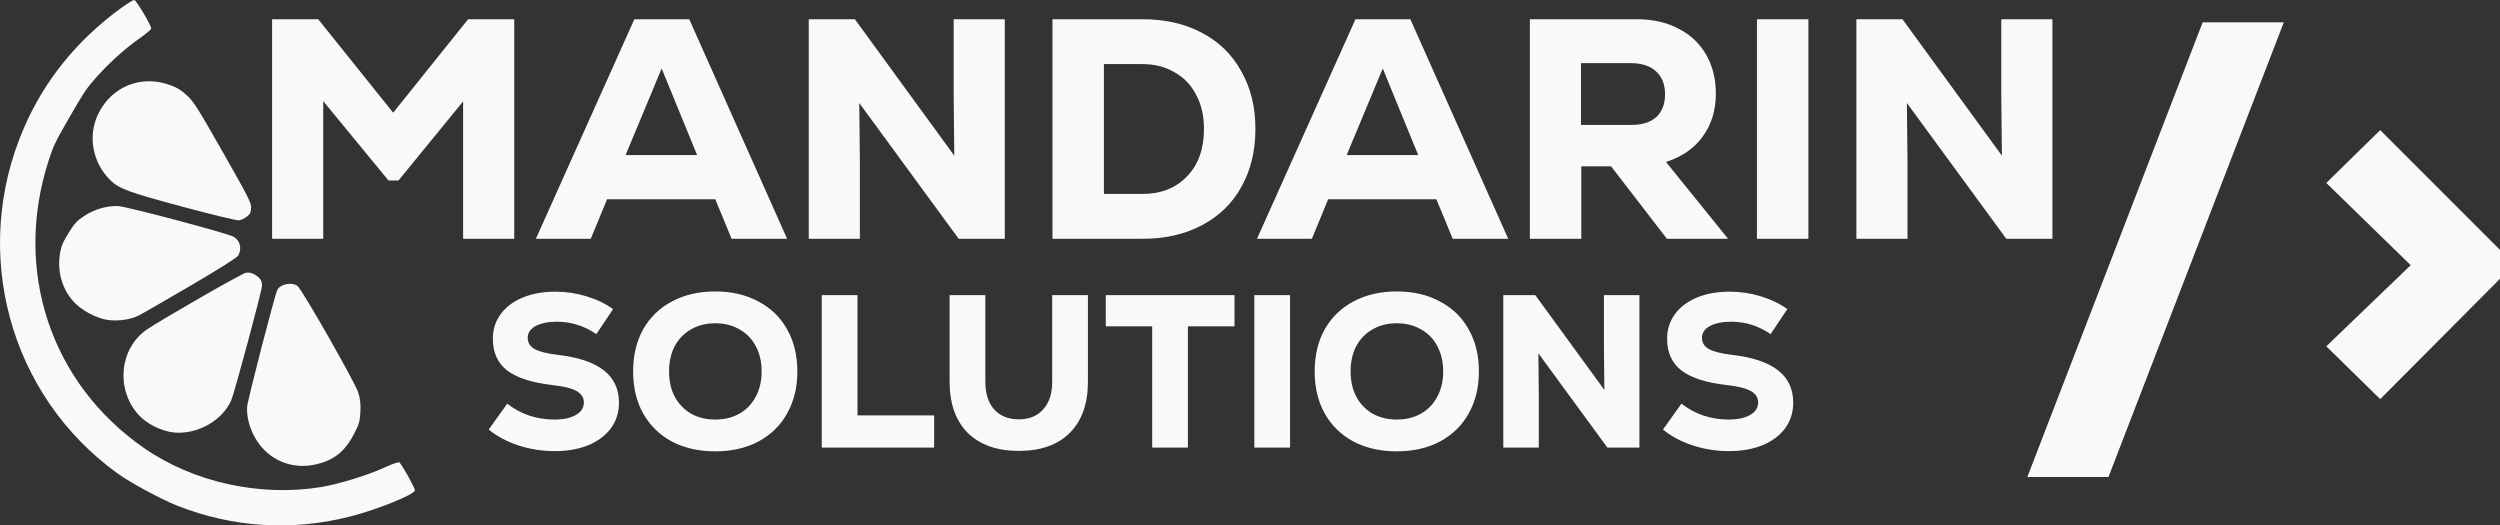 <svg
   width="404.901mm"
   height="85.099mm"
   viewBox="0 0 404.901 85.099"
   version="1.1"
   id="svg1"
   xml:space="preserve"
   inkscape:version="1.3.2 (091e20ef0f, 2023-11-25, custom)"
   sodipodi:docname="logo_dark.svg"
   xmlns:inkscape="http://www.inkscape.org/namespaces/inkscape"
   xmlns:sodipodi="http://sodipodi.sourceforge.net/DTD/sodipodi-0.dtd"
   xmlns="http://www.w3.org/2000/svg"
   xmlns:svg="http://www.w3.org/2000/svg"><rect x="0" y="0" width="404.901" height="85.099" fill="#333333" stroke="none"/><sodipodi:namedview
     id="namedview1"
     pagecolor="#ffffff"
     bordercolor="#000000"
     borderopacity="0.25"
     inkscape:showpageshadow="2"
     inkscape:pageopacity="0.0"
     inkscape:pagecheckerboard="0"
     inkscape:deskcolor="#d1d1d1"
     inkscape:document-units="mm"
     inkscape:lockguides="true"
     inkscape:zoom="0.36257716"
     inkscape:cx="896.36093"
     inkscape:cy="173.75612"
     inkscape:window-width="1920"
     inkscape:window-height="1018"
     inkscape:window-x="0"
     inkscape:window-y="0"
     inkscape:window-maximized="1"
     inkscape:current-layer="layer1" /><defs
     id="defs1" /><g
     inkscape:label="Layer 1"
     inkscape:groupmode="layer"
     id="layer1"
     transform="translate(-68.113,-72.54)"><path
       style="fill:#f9f9f9;stroke-width:0.801"
       d="M 87.165,149.226 C 69.604,136.57 63.306,113.385 71.972,93.291 c 3.301,-7.656 8.529,-14.142 15.566,-19.313 1.112,-0.817 2.157,-1.464 2.322,-1.438 0.353,0.056 2.803,4.208 2.737,4.637 -0.025,0.161 -0.882,0.878 -1.904,1.593 -2.341,1.638 -5.008,4.053 -7.13,6.457 -1.458,1.652 -1.935,2.367 -4.182,6.275 -2.343,4.075 -2.601,4.609 -3.382,7.017 -5.767,17.774 0.293,36.073 15.422,46.574 8.018,5.564 18.77,7.94 28.679,6.335 2.742,-0.444 7.572,-1.922 10.14,-3.104 1.256,-0.578 2.395,-0.987 2.53,-0.909 0.363,0.21 2.598,4.21 2.543,4.553 -0.111,0.698 -6.241,3.159 -10.614,4.26 -9.355,2.356 -18.891,1.751 -27.829,-1.767 -2.65,-1.043 -7.571,-3.698 -9.705,-5.236 z m 3.361,-9.525 c -3.701,-4.155 -3.062,-10.703 1.342,-13.769 2.137,-1.488 15.326,-9.055 16.044,-9.206 0.479,-0.101 0.931,-0.013 1.436,0.278 0.914,0.528 1.233,1.024 1.194,1.859 -0.042,0.885 -4.44,17.256 -4.963,18.474 -1.41,3.282 -5.441,5.583 -9.213,5.258 -2.037,-0.175 -4.509,-1.401 -5.839,-2.894 z m 20.534,5.854 c -1.873,-1.787 -3.06,-4.673 -2.925,-7.113 0.057,-1.038 4.525,-18.322 4.907,-18.983 0.545,-0.945 2.399,-1.276 3.272,-0.584 0.744,0.588 9.275,15.548 9.807,17.198 0.326,1.009 0.435,2.003 0.356,3.232 -0.102,1.578 -0.215,1.969 -1.02,3.514 -1.468,2.82 -3.197,4.22 -6.052,4.9 -3.121,0.744 -6.108,-0.031 -8.344,-2.164 z M 80.026,121.392 c -1.995,-2.232 -2.751,-5.215 -2.102,-8.296 0.187,-0.887 0.51,-1.586 1.349,-2.912 0.977,-1.546 1.259,-1.849 2.462,-2.655 1.648,-1.103 3.826,-1.727 5.583,-1.599 1.568,0.114 17.685,4.402 18.633,4.957 1.06,0.62 1.377,1.934 0.735,3.046 -0.199,0.346 -2.857,2.025 -7.757,4.9 -4.099,2.406 -7.89,4.583 -8.424,4.839 -1.284,0.614 -2.99,0.877 -4.684,0.721 -1.848,-0.17 -4.484,-1.535 -5.794,-3.001 z m 5.937,-19.687 c -2.886,-2.849 -3.665,-7.195 -1.926,-10.747 2.206,-4.504 7.102,-6.396 11.818,-4.566 1.111,0.431 1.579,0.729 2.565,1.634 1.071,0.983 1.72,2.011 5.812,9.205 4.183,7.354 4.6,8.18 4.544,8.995 -0.055,0.798 -0.132,0.954 -0.692,1.41 -0.346,0.282 -0.924,0.546 -1.283,0.586 -0.36,0.041 -4.421,-0.938 -9.025,-2.174 -8.861,-2.378 -10.393,-2.941 -11.812,-4.342 z"
       id="path1" /><path
       style="font-weight:900;font-size:50.8px;font-family:Nexa;-inkscape-font-specification:'Nexa Heavy';fill:#f9f9f9;stroke-width:0.265"
       d="m 143.931,75.655 h 7.468 v 35.56 h -8.28 V 88.965 l -10.465,12.802 h -1.626 l -10.566,-12.852 v 22.301 h -8.28 V 75.655 h 7.468 l 12.141,15.138 z m 42.672,35.56 -2.642,-6.401 h -17.526 l -2.642,6.401 h -8.89 l 15.951,-35.56 h 8.89 l 15.85,35.56 z m -11.328,-27.584 -5.842,14.021 h 11.582 z m 47.295,-7.976 h 8.28 v 35.56 h -7.468 l -16.104,-21.996 0.102,9.601 v 12.395 h -8.28 V 75.655 h 7.468 l 16.104,22.098 -0.102,-9.5 z m 30.582,0 q 5.486,0 9.601,2.184 4.166,2.184 6.401,6.248 2.286,4.013 2.286,9.347 0,5.334 -2.286,9.398 -2.235,4.013 -6.401,6.198 -4.115,2.184 -9.601,2.184 h -14.58 V 75.655 Z m 0,28.296 q 4.47,0 7.214,-2.845 2.743,-2.845 2.743,-7.671 0,-3.2 -1.27,-5.537 -1.219,-2.388 -3.505,-3.658 -2.235,-1.321 -5.182,-1.321 h -6.248 v 21.031 z m 50.241,7.264 -2.642,-6.401 h -17.526 l -2.642,6.401 h -8.89 l 15.951,-35.56 h 8.89 l 15.85,35.56 z m -11.328,-27.584 -5.842,14.021 h 11.582 z m 36.982,15.85 h -4.826 v 11.735 h -8.331 V 75.655 h 17.323 q 3.861,0 6.756,1.524 2.896,1.473 4.47,4.216 1.575,2.743 1.575,6.299 0,4.064 -2.134,6.96 -2.083,2.896 -5.944,4.115 l 10.058,12.446 h -9.906 z m 8.738,-11.684 q 0,-2.388 -1.473,-3.708 -1.422,-1.321 -4.064,-1.321 h -8.077 v 10.008 h 8.077 q 2.692,0 4.115,-1.27 1.422,-1.321 1.422,-3.708 z m 14.884,-12.141 h 8.331 v 35.56 h -8.331 z m 39.573,0 h 8.28 v 35.56 h -7.468 l -16.104,-21.996 0.102,9.601 v 12.395 h -8.28 V 75.655 h 7.468 l 16.104,22.098 -0.102,-9.5 z"
       id="text1"
       aria-label="MANDARIN" /><path
       style="font-weight:900;font-size:35.278px;font-family:Nexa;-inkscape-font-specification:'Nexa Heavy';fill:#f9f9f9;stroke-width:0.265"
       d="m 157.953,145.604 q -3.034,0 -5.856,-0.917 -2.787,-0.917 -4.833,-2.575 l 2.999,-4.198 q 3.281,2.575 7.655,2.575 2.187,0 3.457,-0.741 1.305,-0.741 1.305,-2.011 0,-1.199 -1.199,-1.87 -1.199,-0.67 -3.81,-0.953 -5.045,-0.564 -7.408,-2.364 -2.328,-1.799 -2.328,-5.151 0,-2.258 1.27,-3.986 1.27,-1.729 3.563,-2.681 2.293,-0.953 5.292,-0.953 2.575,0 5.009,0.741 2.469,0.741 4.339,2.081 l -2.716,4.057 q -2.893,-2.011 -6.385,-2.011 -2.152,0 -3.457,0.706 -1.27,0.706 -1.27,1.905 0,1.164 1.094,1.799 1.129,0.635 3.739,0.953 5.009,0.564 7.479,2.505 2.469,1.905 2.469,5.256 0,2.328 -1.305,4.128 -1.305,1.764 -3.669,2.752 -2.364,0.953 -5.433,0.953 z m 26,0.035 q -3.986,0 -7.02,-1.587 -2.999,-1.623 -4.657,-4.551 -1.623,-2.928 -1.623,-6.809 0,-3.881 1.623,-6.809 1.658,-2.928 4.657,-4.516 3.034,-1.623 7.02,-1.623 3.986,0 6.985,1.623 3.034,1.587 4.657,4.516 1.658,2.928 1.658,6.809 0,3.881 -1.658,6.809 -1.623,2.928 -4.657,4.551 -2.999,1.587 -6.985,1.587 z m 0,-5.151 q 2.223,0 3.916,-0.953 1.729,-0.988 2.646,-2.752 0.953,-1.764 0.953,-4.092 0,-2.328 -0.953,-4.092 -0.917,-1.764 -2.646,-2.716 -1.693,-0.988 -3.916,-0.988 -2.223,0 -3.916,0.988 -1.693,0.953 -2.646,2.716 -0.917,1.764 -0.917,4.092 0,2.328 0.917,4.092 0.953,1.764 2.646,2.752 1.693,0.953 3.916,0.953 z m 17.251,-20.144 h 5.786 v 19.473 h 12.418 v 5.221 h -18.203 z m 31.926,25.224 q -5.327,0 -8.29,-2.928 -2.928,-2.963 -2.928,-8.255 v -14.041 h 5.786 v 14.041 q 0,2.822 1.411,4.445 1.446,1.623 4.022,1.623 2.505,0 3.951,-1.623 1.446,-1.623 1.446,-4.445 v -14.041 h 5.786 v 14.041 q 0,5.292 -2.928,8.255 -2.928,2.928 -8.255,2.928 z m 34.925,-25.224 v 5.045 h -7.549 v 19.65 h -5.786 v -19.65 h -7.514 v -5.045 z m 3.21,0 h 5.786 v 24.694 h -5.786 z m 23.072,25.294 q -3.986,0 -7.02,-1.587 -2.999,-1.623 -4.657,-4.551 -1.623,-2.928 -1.623,-6.809 0,-3.881 1.623,-6.809 1.658,-2.928 4.657,-4.516 3.034,-1.623 7.02,-1.623 3.986,0 6.985,1.623 3.034,1.587 4.657,4.516 1.658,2.928 1.658,6.809 0,3.881 -1.658,6.809 -1.623,2.928 -4.657,4.551 -2.999,1.587 -6.985,1.587 z m 0,-5.151 q 2.223,0 3.916,-0.953 1.729,-0.988 2.646,-2.752 0.953,-1.764 0.953,-4.092 0,-2.328 -0.953,-4.092 -0.917,-1.764 -2.646,-2.716 -1.693,-0.988 -3.916,-0.988 -2.223,0 -3.916,0.988 -1.693,0.953 -2.646,2.716 -0.917,1.764 -0.917,4.092 0,2.328 0.917,4.092 0.953,1.764 2.646,2.752 1.693,0.953 3.916,0.953 z m 33.549,-20.144 h 5.75 v 24.694 h -5.186 l -11.183,-15.275 0.071,6.668 v 8.608 h -5.75 v -24.694 h 5.186 l 11.183,15.346 -0.071,-6.597 z m 20.249,25.259 q -3.034,0 -5.856,-0.917 -2.787,-0.917 -4.833,-2.575 l 2.999,-4.198 q 3.281,2.575 7.655,2.575 2.187,0 3.457,-0.741 1.305,-0.741 1.305,-2.011 0,-1.199 -1.199,-1.87 -1.199,-0.67 -3.81,-0.953 -5.045,-0.564 -7.408,-2.364 -2.328,-1.799 -2.328,-5.151 0,-2.258 1.27,-3.986 1.27,-1.729 3.563,-2.681 2.293,-0.953 5.292,-0.953 2.575,0 5.009,0.741 2.469,0.741 4.339,2.081 l -2.716,4.057 q -2.893,-2.011 -6.385,-2.011 -2.152,0 -3.457,0.706 -1.27,0.706 -1.27,1.905 0,1.164 1.094,1.799 1.129,0.635 3.739,0.953 5.009,0.564 7.479,2.505 2.469,1.905 2.469,5.256 0,2.328 -1.305,4.128 -1.305,1.764 -3.669,2.752 -2.364,0.953 -5.433,0.953 z"
       id="text1-1"
       aria-label="SOLUTIONS" /><path
       d="m 424.86,76.153 h 13.141 l -28.399,73.642 h -13.141 z m 28.751,17.462 19.403,19.403 v 4.674 l -19.403,19.491 -8.731,-8.555 13.67,-13.141 -13.67,-13.317 z"
       id="text2"
       style="font-weight:900;font-size:88.194px;font-family:Nexa;-inkscape-font-specification:'Nexa Heavy';fill:#f9f9f9;stroke-width:0.265"
       aria-label="/&gt;" /></g></svg>
